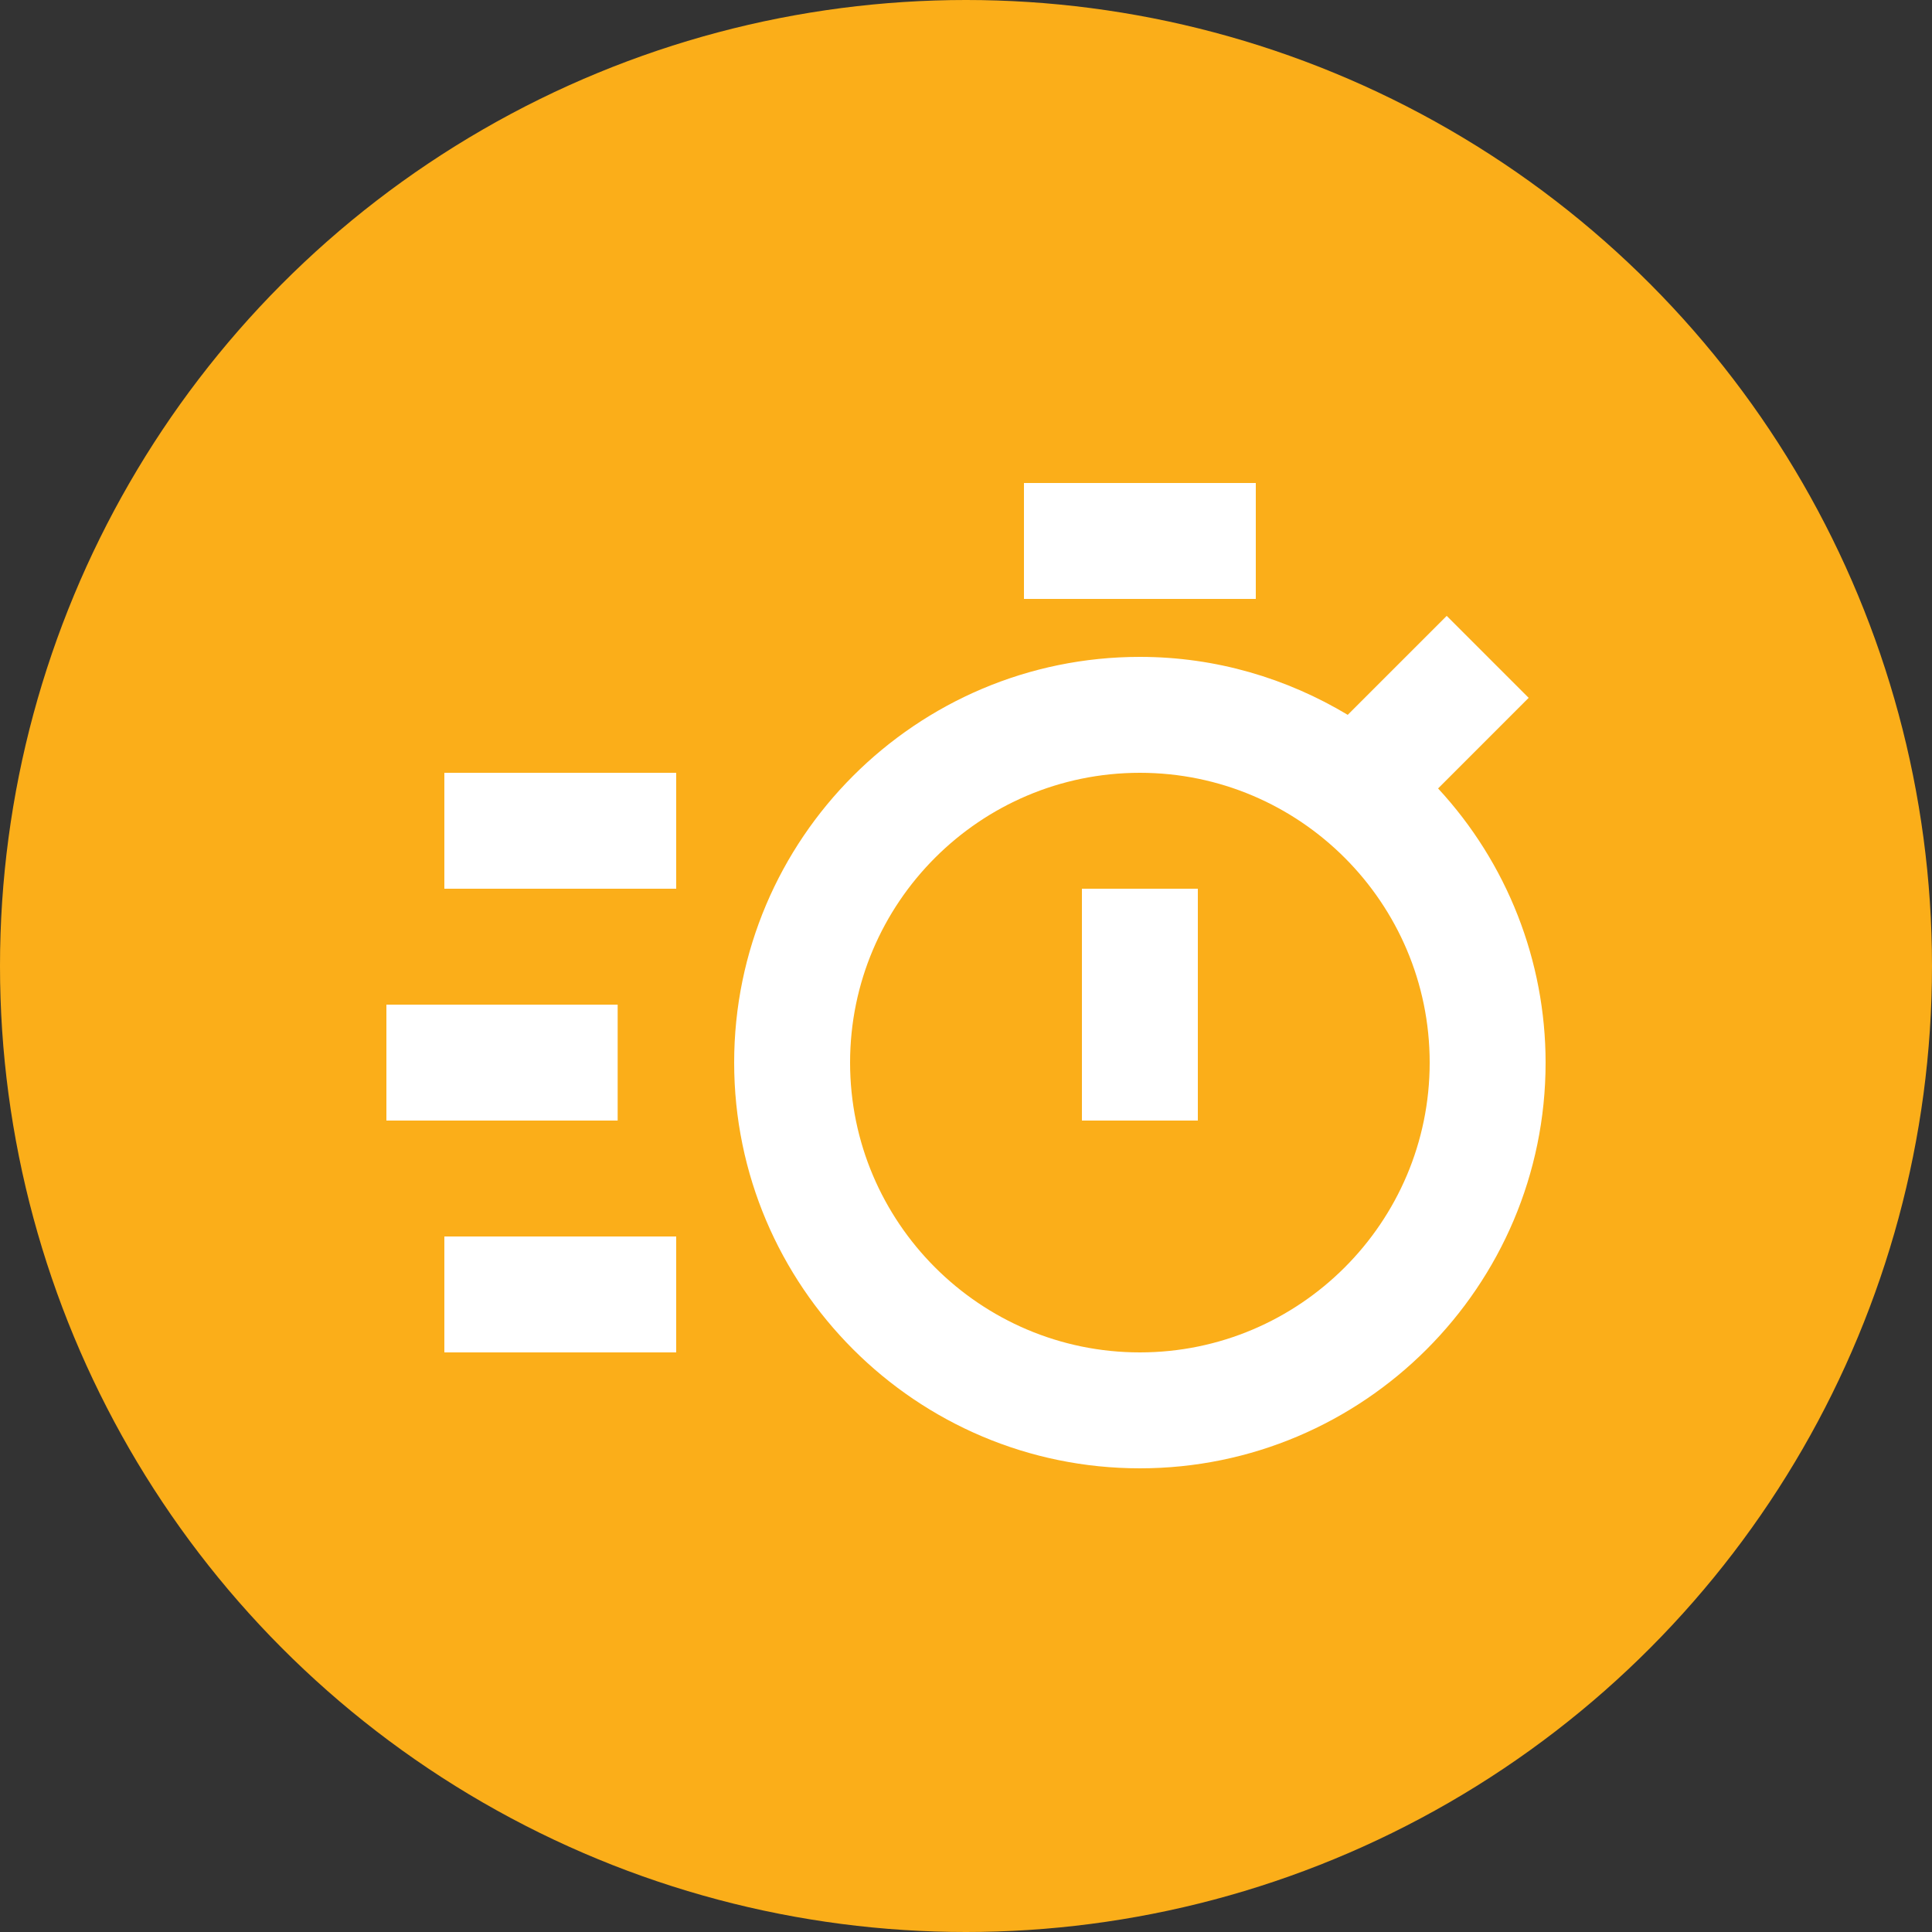 <svg width="60" height="60" viewBox="0 0 60 60" fill="none" xmlns="http://www.w3.org/2000/svg">
<rect x="0" y="0" width="60" height="60" fill="#333333" stroke="none"/>
<circle cx="30" cy="30" r="30" fill="#FBAE19"/>
<path d="M44.661 24.486L47.474 21.672L44.929 19.127L41.855 22.2C39.965 21.066 37.762 20.4 35.4 20.4C28.454 20.4 22.8 26.052 22.8 33C22.8 39.948 28.454 45.6 35.4 45.6C42.346 45.6 48 39.948 48 33C47.999 29.843 46.806 26.802 44.661 24.486ZM35.4 42C30.437 42 26.4 37.962 26.4 33C26.4 28.037 30.437 24 35.4 24C40.363 24 44.4 28.037 44.4 33C44.4 37.962 40.363 42 35.4 42Z" fill="white"/>
<path d="M33.6 27.6H37.2V34.8H33.6V27.6ZM31.8 15H39V18.6H31.8V15ZM13.8 24H21V27.6H13.8V24ZM13.8 38.4H21V42H13.8V38.4ZM12 31.2H19.182V34.8H12V31.2Z" fill="white"/>
</svg>
